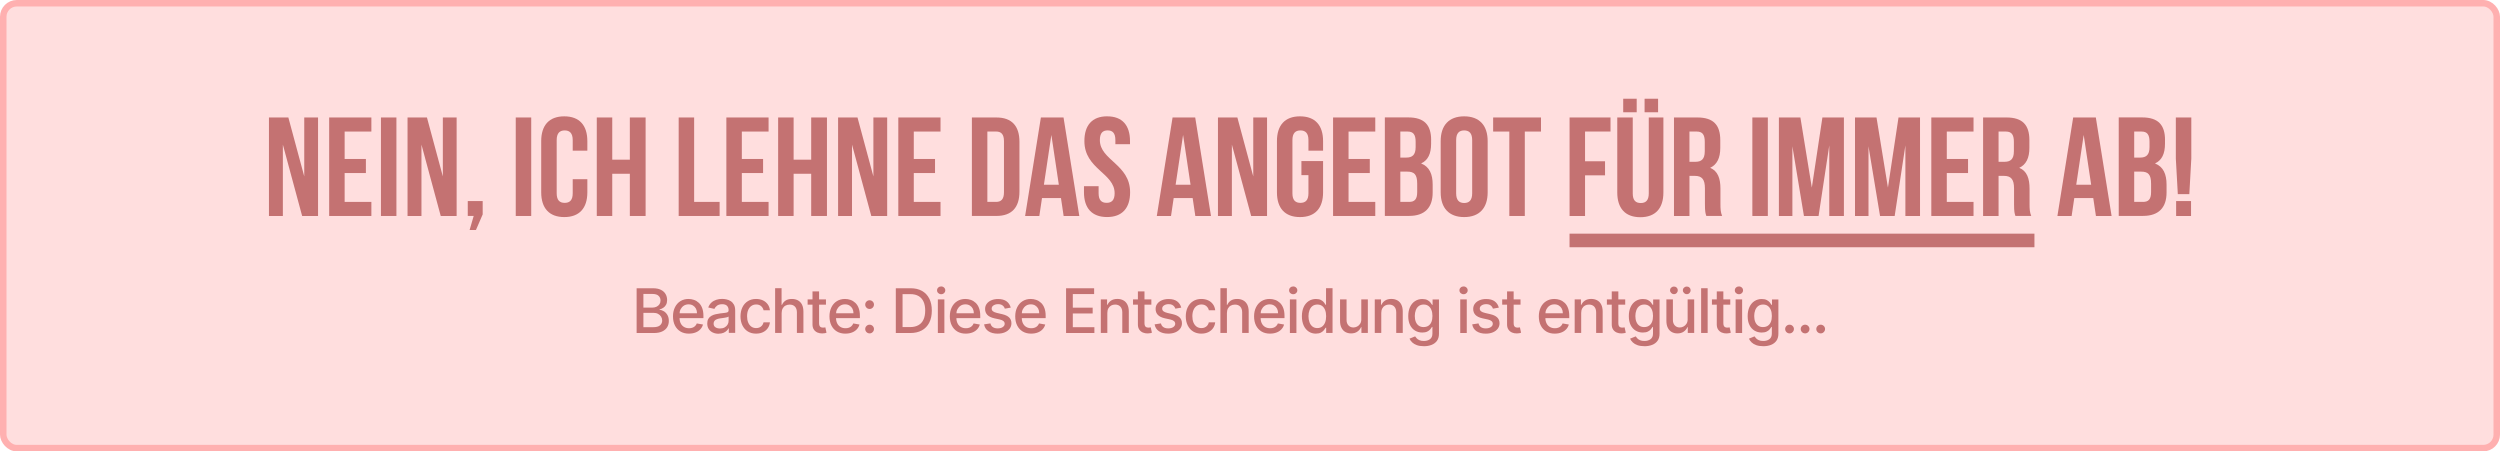 <?xml version="1.0" encoding="utf-8"?>
<svg xmlns="http://www.w3.org/2000/svg" data-name="Ebene 2" id="Ebene_2" viewBox="0 0 770.59 139.13">
  <defs>
    <style>
      .cls-1 {
        fill: #ffdede;
        stroke: #ffb0b0;
        stroke-miterlimit: 10;
        stroke-width: 2px;
      }

      .cls-2 {
        fill: #c47272;
      }
    </style>
  </defs>
  <g data-name="Ebene 2" id="Ebene_2-2">
    <g data-name="Ebene 2-2" id="Ebene_2-2">
      <rect class="cls-1" height="137.13" rx="4.17" ry="4.17" width="768.59" x="1" y="1"/>
      <g>
        <path class="cls-2" d="M87.19,44.58v21.99h-4.29v-30.36h5.98l4.9,18.17v-18.17h4.25v30.36h-4.9l-5.94-21.99Z"/>
        <path class="cls-2" d="M106.23,49h6.55v4.34h-6.55v8.89h8.24v4.34h-13.01v-30.36h13.01v4.34h-8.24v8.46h0Z"/>
        <path class="cls-2" d="M117.42,36.21h4.77v30.36h-4.77v-30.36Z"/>
        <path class="cls-2" d="M129.91,44.58v21.99h-4.29v-30.36h5.98l4.9,18.17v-18.17h4.25v30.36h-4.9l-5.94-21.99Z"/>
        <path class="cls-2" d="M144.18,66.57v-4.6h4.6v4.12l-2.08,4.81h-1.95l1.26-4.34h-1.83Z"/>
        <path class="cls-2" d="M158.97,36.21h4.77v30.36h-4.77v-30.36Z"/>
        <path class="cls-2" d="M181.04,55.25v4.03c0,4.86-2.43,7.63-7.11,7.63s-7.11-2.78-7.11-7.63v-15.79c0-4.86,2.43-7.63,7.11-7.63s7.11,2.78,7.11,7.63v2.95h-4.51v-3.25c0-2.17-.95-2.99-2.47-2.99s-2.47.82-2.47,2.99v16.39c0,2.17.95,2.95,2.47,2.95s2.47-.78,2.47-2.95v-4.34h4.51Z"/>
        <path class="cls-2" d="M188.72,66.57h-4.77v-30.36h4.77v13.01h5.42v-13.01h4.86v30.36h-4.86v-13.01h-5.42v13.01Z"/>
        <path class="cls-2" d="M209.19,36.21h4.77v26.02h7.85v4.34h-12.62v-30.36h0Z"/>
        <path class="cls-2" d="M228.66,49h6.55v4.34h-6.55v8.89h8.24v4.34h-13.01v-30.36h13.01v4.34h-8.24v8.46h0Z"/>
        <path class="cls-2" d="M244.62,66.57h-4.77v-30.36h4.77v13.01h5.42v-13.01h4.86v30.36h-4.86v-13.01h-5.42v13.01Z"/>
        <path class="cls-2" d="M262.62,44.58v21.99h-4.29v-30.36h5.98l4.9,18.17v-18.17h4.25v30.36h-4.9l-5.94-21.99Z"/>
        <path class="cls-2" d="M281.66,49h6.55v4.34h-6.55v8.89h8.24v4.34h-13.01v-30.36h13.01v4.34h-8.24v8.46h0Z"/>
        <path class="cls-2" d="M299.57,36.21h7.55c4.77,0,7.11,2.65,7.11,7.5v15.35c0,4.86-2.34,7.5-7.11,7.5h-7.55v-30.36h0ZM304.34,40.55v21.68h2.69c1.52,0,2.43-.78,2.43-2.95v-15.79c0-2.17-.91-2.95-2.43-2.95h-2.69Z"/>
        <path class="cls-2" d="M332.66,66.57h-4.81l-.82-5.51h-5.85l-.82,5.51h-4.38l4.86-30.36h6.98l4.86,30.36h-.02ZM321.77,56.94h4.6l-2.3-15.35-2.3,15.35h0Z"/>
        <path class="cls-2" d="M341.29,35.86c4.64,0,7.02,2.78,7.02,7.63v.95h-4.51v-1.26c0-2.17-.87-2.99-2.39-2.99s-2.39.82-2.39,2.99c0,6.24,9.32,7.42,9.32,16.09,0,4.86-2.43,7.63-7.11,7.63s-7.11-2.78-7.11-7.63v-1.87h4.51v2.17c0,2.17.95,2.95,2.47,2.95s2.47-.78,2.47-2.95c0-6.24-9.32-7.42-9.32-16.09,0-4.86,2.39-7.63,7.03-7.63h.01Z"/>
        <path class="cls-2" d="M373.25,66.57h-4.81l-.82-5.51h-5.85l-.82,5.51h-4.38l4.86-30.36h6.98l4.86,30.36h-.02ZM362.37,56.94h4.6l-2.3-15.35-2.3,15.35h0Z"/>
        <path class="cls-2" d="M379.71,44.58v21.99h-4.29v-30.36h5.98l4.9,18.17v-18.17h4.25v30.36h-4.9l-5.94-21.99Z"/>
        <path class="cls-2" d="M401.14,49.65h6.68v9.63c0,4.86-2.43,7.63-7.11,7.63s-7.11-2.78-7.11-7.63v-15.79c0-4.86,2.43-7.63,7.11-7.63s7.11,2.78,7.11,7.63v2.95h-4.51v-3.25c0-2.17-.95-2.99-2.47-2.99s-2.47.82-2.47,2.99v16.39c0,2.17.95,2.95,2.47,2.95s2.47-.78,2.47-2.95v-5.59h-2.17v-4.34h0Z"/>
        <path class="cls-2" d="M415.67,49h6.55v4.34h-6.55v8.89h8.24v4.34h-13.01v-30.36h13.01v4.34h-8.24v8.46h0Z"/>
        <path class="cls-2" d="M441.12,43.19v1.08c0,3.12-.95,5.12-3.08,6.11,2.56,1,3.56,3.3,3.56,6.5v2.47c0,4.68-2.47,7.2-7.24,7.2h-7.5v-30.36h7.2c4.94,0,7.07,2.3,7.07,6.98v.02ZM431.63,40.55v8.02h1.86c1.78,0,2.86-.78,2.86-3.21v-1.69c0-2.17-.74-3.12-2.43-3.12h-2.3.01ZM431.63,52.91v9.32h2.73c1.6,0,2.47-.74,2.47-2.99v-2.65c0-2.82-.91-3.69-3.08-3.69h-2.12Z"/>
        <path class="cls-2" d="M444.07,43.49c0-4.86,2.56-7.63,7.24-7.63s7.24,2.78,7.24,7.63v15.79c0,4.86-2.56,7.63-7.24,7.63s-7.24-2.78-7.24-7.63v-15.79ZM448.84,59.58c0,2.17.95,2.99,2.47,2.99s2.47-.82,2.47-2.99v-16.39c0-2.17-.95-2.99-2.47-2.99s-2.47.82-2.47,2.99v16.39Z"/>
        <path class="cls-2" d="M460.25,36.21h14.74v4.34h-4.99v26.02h-4.77v-26.02h-4.99v-4.34h0Z"/>
        <path class="cls-2" d="M488.57,49.7h6.16v4.34h-6.16v12.53h-4.77v-30.36h12.62v4.34h-7.85v9.15Z"/>
        <path class="cls-2" d="M503.27,36.21v23.42c0,2.17.95,2.95,2.47,2.95s2.47-.78,2.47-2.95v-23.42h4.51v23.11c0,4.86-2.43,7.63-7.11,7.63s-7.11-2.78-7.11-7.63v-23.11s4.77,0,4.77,0ZM504.49,30.44v4.16h-4.16v-4.16s4.16,0,4.16,0ZM511.08,30.44v4.16h-4.16v-4.16s4.16,0,4.16,0Z"/>
        <path class="cls-2" d="M525.95,66.57c-.26-.78-.43-1.26-.43-3.73v-4.77c0-2.82-.95-3.86-3.12-3.86h-1.65v12.36h-4.77v-30.36h7.2c4.94,0,7.07,2.3,7.07,6.98v2.38c0,3.12-1,5.16-3.12,6.16,2.39,1,3.17,3.3,3.17,6.46v4.68c0,1.47.04,2.56.52,3.69h-4.87ZM520.75,40.55v9.32h1.86c1.78,0,2.86-.78,2.86-3.21v-2.99c0-2.17-.74-3.12-2.43-3.12h-2.3.01Z"/>
        <path class="cls-2" d="M540.14,36.21h4.77v30.36h-4.77v-30.36Z"/>
        <path class="cls-2" d="M558.48,57.76l3.25-21.55h6.63v30.36h-4.51v-21.77l-3.3,21.77h-4.51l-3.56-21.47v21.47h-4.16v-30.36h6.63l3.51,21.55h.02Z"/>
        <path class="cls-2" d="M581.94,57.76l3.25-21.55h6.63v30.36h-4.51v-21.77l-3.3,21.77h-4.51l-3.56-21.47v21.47h-4.16v-30.36h6.63l3.51,21.55h.02Z"/>
        <path class="cls-2" d="M600.07,49h6.55v4.34h-6.55v8.89h8.24v4.34h-13.01v-30.36h13.01v4.34h-8.24v8.46h0Z"/>
        <path class="cls-2" d="M621.23,66.57c-.26-.78-.43-1.26-.43-3.73v-4.77c0-2.82-.95-3.86-3.12-3.86h-1.65v12.36h-4.77v-30.36h7.2c4.94,0,7.07,2.3,7.07,6.98v2.38c0,3.12-1,5.16-3.12,6.16,2.39,1,3.17,3.3,3.17,6.46v4.68c0,1.47.04,2.56.52,3.69h-4.87ZM616.03,40.55v9.32h1.86c1.78,0,2.86-.78,2.86-3.21v-2.99c0-2.17-.74-3.12-2.43-3.12h-2.3.01Z"/>
        <path class="cls-2" d="M650.85,66.57h-4.81l-.82-5.51h-5.85l-.82,5.51h-4.38l4.86-30.36h6.98l4.86,30.36h-.02ZM639.97,56.94h4.6l-2.3-15.35s-2.3,15.35-2.3,15.35Z"/>
        <path class="cls-2" d="M667.33,43.19v1.08c0,3.12-.95,5.12-3.08,6.11,2.56,1,3.56,3.3,3.56,6.5v2.47c0,4.68-2.47,7.2-7.24,7.2h-7.5v-30.36h7.2c4.94,0,7.07,2.3,7.07,6.98v.02ZM657.84,40.55v8.02h1.86c1.78,0,2.86-.78,2.86-3.21v-1.69c0-2.17-.74-3.12-2.43-3.12h-2.3.01ZM657.84,52.91v9.32h2.73c1.6,0,2.47-.74,2.47-2.99v-2.65c0-2.82-.91-3.69-3.08-3.69h-2.12,0Z"/>
        <path class="cls-2" d="M671.28,59.84l-.61-10.97v-12.66h4.77v12.66l-.61,10.97h-3.56,0ZM675.36,61.97v4.6h-4.6v-4.6h4.6Z"/>
      </g>
      <g>
        <path class="cls-2" d="M196.23,102.64v-13.79h5.05c.98,0,1.79.16,2.43.48s1.12.75,1.44,1.3.48,1.16.48,1.84c0,.57-.11,1.06-.32,1.45s-.49.71-.85.94c-.35.24-.74.41-1.16.52v.13c.46.02.91.17,1.34.44.44.27.8.66,1.09,1.16s.43,1.1.43,1.82-.17,1.34-.5,1.9c-.33.56-.84,1-1.53,1.33s-1.56.49-2.63.49h-5.29.02ZM198.32,94.81h2.79c.47,0,.89-.09,1.26-.27s.67-.43.9-.76c.22-.33.33-.71.33-1.16,0-.57-.2-1.05-.6-1.43-.4-.39-1.01-.58-1.84-.58h-2.84v4.2h0ZM198.32,100.85h3c1,0,1.71-.19,2.14-.58s.65-.87.65-1.45c0-.44-.11-.83-.33-1.2-.22-.36-.53-.65-.94-.87s-.89-.32-1.44-.32h-3.08v4.42h0Z"/>
        <path class="cls-2" d="M212.37,102.84c-1.02,0-1.9-.22-2.63-.66-.73-.44-1.3-1.06-1.7-1.85-.4-.8-.6-1.73-.6-2.81s.2-1.99.6-2.8c.4-.81.95-1.44,1.67-1.89s1.56-.68,2.52-.68c.58,0,1.15.1,1.7.29s1.04.5,1.48.91.78.95,1.03,1.61.38,1.46.38,2.39v.71h-8.23v-1.51h6.25c0-.53-.11-1-.32-1.41-.22-.41-.52-.73-.91-.97s-.84-.36-1.36-.36c-.57,0-1.06.14-1.48.41-.42.28-.74.64-.97,1.08s-.34.92-.34,1.44v1.18c0,.69.12,1.28.37,1.76.24.49.59.85,1.03,1.11.44.25.95.38,1.54.38.38,0,.73-.05,1.04-.17.31-.11.59-.27.81-.5.23-.22.4-.49.53-.81l1.91.34c-.15.56-.43,1.05-.82,1.47s-.88.75-1.48.98-1.26.35-2.02.35h0Z"/>
        <path class="cls-2" d="M221.5,102.87c-.66,0-1.25-.12-1.78-.37s-.95-.6-1.26-1.07-.46-1.04-.46-1.72c0-.58.11-1.06.34-1.44.22-.38.53-.68.91-.9s.81-.39,1.28-.5.95-.2,1.44-.26c.62-.07,1.12-.13,1.51-.18s.67-.12.84-.23.26-.28.26-.53v-.05c0-.59-.17-1.04-.5-1.37s-.82-.48-1.47-.48-1.21.15-1.6.45c-.39.3-.66.63-.81.99l-1.89-.43c.22-.63.55-1.14.99-1.53.43-.39.93-.67,1.5-.85s1.16-.27,1.79-.27c.41,0,.85.05,1.32.15s.9.27,1.31.53.74.62,1,1.09.39,1.09.39,1.84v6.87h-1.97v-1.41h-.08c-.13.26-.33.52-.59.77s-.59.46-1,.63-.9.25-1.47.25v.02ZM221.93,101.25c.56,0,1.03-.11,1.43-.33s.7-.51.91-.87.31-.74.31-1.15v-1.33c-.07.07-.21.14-.41.2s-.44.11-.7.15-.51.08-.76.12c-.25.03-.45.06-.62.08-.39.05-.75.13-1.07.25s-.58.28-.77.5-.29.51-.29.87c0,.5.18.88.55,1.13.37.25.84.38,1.41.38h0Z"/>
        <path class="cls-2" d="M233.07,102.84c-1,0-1.86-.23-2.58-.68s-1.27-1.09-1.66-1.89-.58-1.72-.58-2.76.2-1.98.59-2.79.95-1.44,1.67-1.89,1.56-.68,2.54-.68c.79,0,1.49.15,2.1.43.62.29,1.11.7,1.49,1.22.38.52.6,1.13.68,1.83h-1.96c-.11-.49-.35-.9-.74-1.25-.38-.35-.9-.53-1.54-.53-.56,0-1.05.15-1.47.44s-.75.71-.98,1.25-.35,1.18-.35,1.92.11,1.41.34,1.95.55.97.97,1.27.92.45,1.49.45c.38,0,.73-.07,1.04-.21s.58-.34.79-.61c.21-.26.36-.58.45-.96h1.96c-.07.67-.29,1.27-.65,1.79s-.85.94-1.46,1.24c-.61.3-1.32.45-2.14.45h0Z"/>
        <path class="cls-2" d="M240.93,96.49v6.14h-2.01v-13.79h1.99v5.13h.13c.24-.56.61-1,1.11-1.33s1.15-.49,1.95-.49c.71,0,1.33.15,1.86.44s.95.73,1.24,1.3c.29.58.44,1.3.44,2.16v6.58h-2.01v-6.34c0-.76-.2-1.35-.59-1.77s-.93-.63-1.63-.63c-.48,0-.9.1-1.28.3s-.67.5-.88.89-.32.86-.32,1.41h0Z"/>
        <path class="cls-2" d="M254.59,92.29v1.62h-5.65v-1.62h5.65ZM250.46,89.81h2.01v9.79c0,.39.06.68.17.88s.27.33.45.4c.19.07.39.1.61.1.16,0,.3-.01.42-.03s.22-.04.28-.05l.36,1.66c-.12.04-.28.09-.5.14s-.49.07-.81.08c-.53,0-1.02-.08-1.48-.28-.46-.2-.83-.5-1.11-.92-.28-.41-.42-.93-.42-1.56v-10.21h.02Z"/>
        <path class="cls-2" d="M260.6,102.84c-1.02,0-1.9-.22-2.63-.66s-1.3-1.06-1.7-1.85c-.4-.8-.6-1.73-.6-2.81s.2-1.99.6-2.8c.4-.81.95-1.44,1.67-1.89s1.56-.68,2.52-.68c.58,0,1.15.1,1.7.29s1.04.5,1.48.91.78.95,1.03,1.61.38,1.46.38,2.39v.71h-8.23v-1.51h6.25c0-.53-.11-1-.32-1.41-.22-.41-.52-.73-.91-.97s-.84-.36-1.36-.36c-.57,0-1.06.14-1.48.41-.42.28-.74.64-.97,1.08s-.34.92-.34,1.44v1.18c0,.69.12,1.28.37,1.76.24.49.59.85,1.03,1.11.44.25.95.38,1.54.38.38,0,.73-.05,1.04-.17.31-.11.59-.27.81-.5.23-.22.4-.49.53-.81l1.91.34c-.15.56-.43,1.05-.82,1.47s-.88.75-1.48.98-1.26.35-2.02.35h0Z"/>
        <path class="cls-2" d="M268.04,95.23c-.37,0-.69-.13-.95-.39s-.4-.58-.4-.95.13-.68.4-.95c.27-.26.58-.39.95-.39s.68.13.95.39c.26.26.4.58.4.95,0,.25-.06.47-.19.68-.12.21-.29.37-.49.49-.2.12-.43.18-.67.18h0ZM268.04,102.76c-.37,0-.69-.13-.95-.39s-.4-.58-.4-.95.13-.68.4-.95c.27-.26.58-.39.95-.39s.68.13.95.39c.26.26.4.58.4.95,0,.25-.06.47-.19.68s-.29.37-.49.49-.43.18-.67.18h0Z"/>
        <path class="cls-2" d="M280.59,102.64h-4.47v-13.79h4.61c1.35,0,2.51.28,3.48.83s1.71,1.34,2.23,2.36c.52,1.03.78,2.25.78,3.69s-.26,2.67-.78,3.71c-.52,1.03-1.28,1.83-2.27,2.38-.99.55-2.18.83-3.58.83h0ZM278.21,100.82h2.27c1.05,0,1.92-.2,2.62-.6.7-.4,1.22-.97,1.56-1.73.35-.76.52-1.68.52-2.77s-.17-2-.52-2.75c-.34-.75-.85-1.33-1.53-1.72s-1.52-.59-2.53-.59h-2.4v10.16h.01Z"/>
        <path class="cls-2" d="M290.1,90.69c-.35,0-.65-.12-.9-.35-.25-.24-.37-.52-.37-.85s.12-.62.37-.85c.25-.24.55-.35.9-.35s.65.12.9.35c.25.24.37.52.37.85s-.12.61-.37.85-.55.35-.9.35ZM289.08,102.64v-10.35h2.01v10.35h-2.01Z"/>
        <path class="cls-2" d="M297.7,102.84c-1.02,0-1.9-.22-2.63-.66s-1.3-1.06-1.7-1.85c-.4-.8-.6-1.73-.6-2.81s.2-1.99.6-2.8c.4-.81.95-1.44,1.67-1.89s1.56-.68,2.52-.68c.58,0,1.15.1,1.7.29s1.04.5,1.48.91.78.95,1.03,1.61.38,1.46.38,2.39v.71h-8.23v-1.51h6.25c0-.53-.11-1-.32-1.41-.22-.41-.52-.73-.91-.97s-.84-.36-1.36-.36c-.57,0-1.06.14-1.48.41-.42.28-.74.64-.97,1.08s-.34.92-.34,1.44v1.18c0,.69.12,1.28.37,1.76.24.49.59.85,1.03,1.11.44.25.95.38,1.54.38.38,0,.73-.05,1.04-.17.31-.11.59-.27.81-.5.23-.22.4-.49.53-.81l1.91.34c-.15.56-.43,1.05-.82,1.47s-.88.75-1.48.98-1.26.35-2.02.35h0Z"/>
        <path class="cls-2" d="M311.56,94.82l-1.83.32c-.08-.23-.2-.46-.36-.67-.16-.21-.39-.38-.66-.52s-.63-.2-1.04-.2c-.57,0-1.05.13-1.43.38s-.57.58-.57.98c0,.35.13.62.38.83s.67.38,1.24.52l1.64.38c.95.22,1.66.56,2.13,1.02s.7,1.05.7,1.79c0,.62-.18,1.17-.54,1.65-.36.48-.85.86-1.49,1.13-.64.27-1.37.41-2.21.41-1.16,0-2.1-.25-2.84-.74s-1.18-1.2-1.35-2.12l1.95-.3c.12.51.37.89.75,1.15s.87.39,1.48.39c.66,0,1.19-.14,1.58-.41.4-.28.59-.61.59-1.01,0-.32-.12-.59-.36-.81s-.61-.39-1.1-.5l-1.75-.38c-.97-.22-1.68-.57-2.14-1.05-.46-.48-.69-1.09-.69-1.83,0-.61.17-1.15.51-1.6s.81-.82,1.41-1.07c.6-.26,1.29-.39,2.07-.39,1.12,0,2,.24,2.64.72s1.07,1.13,1.27,1.94h.02Z"/>
        <path class="cls-2" d="M317.86,102.84c-1.02,0-1.9-.22-2.63-.66s-1.3-1.06-1.7-1.85c-.4-.8-.6-1.73-.6-2.81s.2-1.99.6-2.8c.4-.81.95-1.44,1.67-1.89s1.56-.68,2.52-.68c.58,0,1.15.1,1.7.29s1.04.5,1.48.91.78.95,1.03,1.61.38,1.46.38,2.39v.71h-8.23v-1.51h6.25c0-.53-.11-1-.32-1.41-.22-.41-.52-.73-.91-.97s-.84-.36-1.36-.36c-.57,0-1.06.14-1.48.41-.42.28-.74.64-.97,1.08s-.34.92-.34,1.44v1.18c0,.69.12,1.28.37,1.76.24.49.59.85,1.03,1.11.44.25.95.38,1.54.38.38,0,.73-.05,1.04-.17.31-.11.59-.27.81-.5.23-.22.4-.49.53-.81l1.91.34c-.15.56-.43,1.05-.82,1.47s-.88.75-1.48.98-1.26.35-2.02.35h0Z"/>
        <path class="cls-2" d="M328.6,102.64v-13.79h8.65v1.79h-6.57v4.2h6.12v1.79h-6.12v4.22h6.65v1.79h-8.73,0Z"/>
        <path class="cls-2" d="M341.32,96.49v6.14h-2.01v-10.35h1.93v1.68h.13c.24-.55.61-.99,1.12-1.32s1.15-.5,1.93-.5c.7,0,1.32.15,1.85.44s.94.73,1.23,1.31.44,1.3.44,2.15v6.58h-2.01v-6.34c0-.75-.2-1.34-.59-1.76-.39-.42-.93-.64-1.61-.64-.47,0-.88.1-1.24.3s-.65.5-.86.89-.31.86-.31,1.41h0Z"/>
        <path class="cls-2" d="M354.89,92.29v1.62h-5.65v-1.62h5.65ZM350.76,89.81h2.01v9.79c0,.39.06.68.17.88s.27.33.45.4c.19.07.39.1.61.1.16,0,.3-.01.42-.03s.22-.04.28-.05l.36,1.66c-.12.04-.28.09-.5.14s-.49.07-.81.08c-.53,0-1.02-.08-1.48-.28-.46-.2-.83-.5-1.11-.92-.28-.41-.42-.93-.42-1.56v-10.21h.02Z"/>
        <path class="cls-2" d="M364.12,94.82l-1.83.32c-.08-.23-.2-.46-.36-.67-.16-.21-.39-.38-.66-.52s-.63-.2-1.04-.2c-.57,0-1.05.13-1.43.38s-.57.58-.57.98c0,.35.13.62.38.83s.67.38,1.24.52l1.64.38c.95.22,1.66.56,2.13,1.02s.7,1.05.7,1.79c0,.62-.18,1.17-.54,1.65-.36.48-.85.86-1.49,1.13-.64.27-1.37.41-2.21.41-1.16,0-2.1-.25-2.84-.74s-1.18-1.2-1.35-2.12l1.95-.3c.12.51.37.89.75,1.15s.87.39,1.48.39c.66,0,1.19-.14,1.58-.41.4-.28.59-.61.59-1.01,0-.32-.12-.59-.36-.81s-.61-.39-1.1-.5l-1.75-.38c-.97-.22-1.68-.57-2.14-1.05-.46-.48-.69-1.09-.69-1.83,0-.61.17-1.15.51-1.6s.81-.82,1.41-1.07c.6-.26,1.29-.39,2.07-.39,1.12,0,2,.24,2.64.72s1.07,1.13,1.27,1.94h.02Z"/>
        <path class="cls-2" d="M370.32,102.84c-1,0-1.86-.23-2.58-.68s-1.27-1.09-1.66-1.89-.58-1.72-.58-2.76.2-1.98.59-2.79.95-1.44,1.67-1.89,1.56-.68,2.54-.68c.79,0,1.49.15,2.1.43.62.29,1.11.7,1.49,1.22.38.52.6,1.13.68,1.83h-1.96c-.11-.49-.35-.9-.74-1.25-.38-.35-.9-.53-1.54-.53-.56,0-1.05.15-1.47.44s-.75.71-.98,1.25-.35,1.18-.35,1.92.11,1.41.34,1.95.55.97.97,1.27.92.45,1.49.45c.38,0,.73-.07,1.04-.21s.58-.34.79-.61c.21-.26.36-.58.45-.96h1.96c-.07.67-.29,1.27-.65,1.79s-.85.94-1.46,1.24c-.61.3-1.32.45-2.14.45h0Z"/>
        <path class="cls-2" d="M378.18,96.49v6.14h-2.01v-13.79h1.99v5.13h.13c.24-.56.61-1,1.11-1.33s1.15-.49,1.95-.49c.71,0,1.33.15,1.86.44s.95.73,1.24,1.3c.29.58.44,1.3.44,2.16v6.58h-2.01v-6.34c0-.76-.2-1.35-.59-1.77s-.93-.63-1.63-.63c-.48,0-.9.1-1.28.3s-.67.5-.88.89-.32.86-.32,1.41h0Z"/>
        <path class="cls-2" d="M391.48,102.84c-1.02,0-1.9-.22-2.63-.66s-1.3-1.06-1.7-1.85c-.4-.8-.6-1.73-.6-2.81s.2-1.99.6-2.8c.4-.81.95-1.44,1.67-1.89s1.56-.68,2.52-.68c.58,0,1.15.1,1.7.29s1.04.5,1.48.91.78.95,1.03,1.61.38,1.46.38,2.39v.71h-8.23v-1.51h6.25c0-.53-.11-1-.32-1.41-.22-.41-.52-.73-.91-.97s-.84-.36-1.36-.36c-.57,0-1.06.14-1.48.41-.42.28-.74.64-.97,1.08s-.34.92-.34,1.44v1.18c0,.69.12,1.28.37,1.76.24.49.59.85,1.03,1.11.44.25.95.38,1.54.38.38,0,.73-.05,1.04-.17.31-.11.59-.27.81-.5.23-.22.4-.49.53-.81l1.91.34c-.15.56-.43,1.05-.82,1.47s-.88.75-1.48.98-1.26.35-2.02.35h0Z"/>
        <path class="cls-2" d="M398.61,90.69c-.35,0-.65-.12-.9-.35-.25-.24-.37-.52-.37-.85s.12-.62.37-.85c.25-.24.55-.35.9-.35s.65.12.9.35c.25.24.37.52.37.85s-.12.61-.37.85-.55.35-.9.35ZM397.59,102.64v-10.35h2.01v10.35h-2.01Z"/>
        <path class="cls-2" d="M405.62,102.84c-.83,0-1.58-.21-2.23-.64-.65-.43-1.17-1.04-1.54-1.84-.37-.8-.56-1.75-.56-2.87s.19-2.08.56-2.87.89-1.4,1.55-1.83c.66-.42,1.4-.63,2.23-.63.64,0,1.16.11,1.55.32.39.21.7.46.92.74s.39.53.51.75h.12v-5.13h2.01v13.79h-1.97v-1.61h-.17c-.12.22-.29.47-.52.75-.23.28-.54.53-.93.74-.4.21-.91.32-1.54.32h.01ZM406.06,101.12c.58,0,1.07-.15,1.47-.46s.71-.74.92-1.28c.21-.55.31-1.19.31-1.91s-.1-1.35-.31-1.89-.51-.96-.91-1.26-.89-.45-1.48-.45-1.11.16-1.52.47c-.4.31-.71.74-.91,1.29-.2.54-.31,1.16-.31,1.84s.1,1.31.31,1.87c.21.55.51.99.92,1.31s.91.48,1.51.48h0Z"/>
        <path class="cls-2" d="M419.6,98.34v-6.06h2.02v10.35h-1.98v-1.79h-.11c-.24.55-.62,1.01-1.14,1.38-.52.37-1.17.55-1.95.55-.66,0-1.25-.15-1.76-.44s-.91-.73-1.2-1.31c-.29-.58-.43-1.3-.43-2.15v-6.58h2.01v6.34c0,.71.2,1.27.59,1.68.39.42.9.63,1.52.63.38,0,.75-.09,1.13-.28s.69-.47.94-.86c.25-.38.37-.87.37-1.46h0Z"/>
        <path class="cls-2" d="M425.76,96.49v6.14h-2.01v-10.35h1.93v1.68h.13c.24-.55.61-.99,1.12-1.32s1.15-.5,1.93-.5c.7,0,1.32.15,1.85.44s.94.73,1.23,1.31.44,1.3.44,2.15v6.58h-2.01v-6.34c0-.75-.2-1.34-.59-1.76-.39-.42-.93-.64-1.61-.64-.47,0-.88.1-1.24.3s-.65.5-.86.89-.31.86-.31,1.41h0Z"/>
        <path class="cls-2" d="M438.85,106.71c-.82,0-1.53-.11-2.12-.32s-1.07-.5-1.44-.85-.65-.74-.83-1.15l1.73-.71c.12.19.28.39.49.61.2.22.48.41.84.57s.81.24,1.36.24c.76,0,1.39-.18,1.89-.55s.75-.95.75-1.75v-2.03h-.13c-.12.22-.3.46-.52.73s-.54.5-.93.7c-.4.2-.91.3-1.54.3-.82,0-1.55-.19-2.21-.58s-1.17-.95-1.55-1.7-.57-1.68-.57-2.78.19-2.04.56-2.83c.38-.79.89-1.39,1.55-1.81.66-.42,1.4-.63,2.23-.63.64,0,1.16.11,1.56.32s.7.46.93.74c.22.28.39.53.52.75h.15v-1.68h1.97v10.58c0,.88-.21,1.6-.62,2.17s-.97.99-1.67,1.26c-.7.27-1.49.41-2.37.41h-.03ZM438.83,100.81c.58,0,1.07-.14,1.47-.41.4-.27.71-.66.92-1.17.21-.51.31-1.12.31-1.83s-.1-1.31-.31-1.84-.51-.94-.91-1.24c-.4-.3-.89-.45-1.48-.45s-1.11.16-1.52.47c-.4.31-.71.74-.91,1.27s-.31,1.13-.31,1.79.1,1.27.31,1.79.51.91.92,1.2c.41.29.91.43,1.51.43h0Z"/>
        <path class="cls-2" d="M451.12,90.69c-.35,0-.65-.12-.9-.35-.25-.24-.37-.52-.37-.85s.12-.62.37-.85c.25-.24.55-.35.9-.35s.65.12.9.35c.25.24.37.52.37.85s-.12.61-.37.85-.55.35-.9.35ZM450.1,102.64v-10.35h2.01v10.35h-2.01Z"/>
        <path class="cls-2" d="M462.01,94.82l-1.83.32c-.08-.23-.2-.46-.36-.67-.16-.21-.39-.38-.66-.52s-.63-.2-1.04-.2c-.57,0-1.05.13-1.43.38s-.57.58-.57.98c0,.35.13.62.38.83s.67.38,1.24.52l1.64.38c.95.22,1.66.56,2.13,1.02s.7,1.05.7,1.79c0,.62-.18,1.17-.54,1.65-.36.48-.85.86-1.49,1.13-.64.27-1.37.41-2.21.41-1.16,0-2.1-.25-2.84-.74s-1.18-1.2-1.35-2.12l1.95-.3c.12.51.37.89.75,1.15s.87.39,1.48.39c.66,0,1.19-.14,1.58-.41.4-.28.59-.61.59-1.01,0-.32-.12-.59-.36-.81s-.61-.39-1.1-.5l-1.75-.38c-.97-.22-1.68-.57-2.14-1.05-.46-.48-.69-1.09-.69-1.83,0-.61.17-1.15.51-1.6s.81-.82,1.41-1.07c.6-.26,1.29-.39,2.07-.39,1.12,0,2,.24,2.64.72s1.07,1.13,1.27,1.94h.02Z"/>
        <path class="cls-2" d="M468.68,92.29v1.62h-5.65v-1.62h5.65ZM464.55,89.81h2.01v9.79c0,.39.06.68.17.88s.27.33.45.4c.19.07.39.1.61.1.16,0,.3-.01.42-.03s.22-.04.28-.05l.36,1.66c-.12.04-.28.09-.5.14s-.49.07-.81.08c-.53,0-1.02-.08-1.48-.28-.46-.2-.83-.5-1.11-.92-.28-.41-.42-.93-.42-1.56v-10.21h.02Z"/>
        <path class="cls-2" d="M479.25,102.84c-1.02,0-1.9-.22-2.63-.66s-1.3-1.06-1.7-1.85c-.4-.8-.6-1.73-.6-2.81s.2-1.99.6-2.8c.4-.81.95-1.44,1.67-1.89s1.56-.68,2.52-.68c.58,0,1.15.1,1.7.29s1.04.5,1.48.91.78.95,1.03,1.61.38,1.46.38,2.39v.71h-8.23v-1.51h6.25c0-.53-.11-1-.32-1.41-.22-.41-.52-.73-.91-.97s-.84-.36-1.36-.36c-.57,0-1.06.14-1.48.41-.42.28-.74.64-.97,1.08s-.34.92-.34,1.44v1.18c0,.69.12,1.28.37,1.76.24.49.59.85,1.03,1.11.44.25.95.38,1.54.38.38,0,.73-.05,1.04-.17.31-.11.59-.27.81-.5.23-.22.4-.49.53-.81l1.91.34c-.15.56-.43,1.05-.82,1.47s-.88.75-1.48.98-1.26.35-2.02.35h0Z"/>
        <path class="cls-2" d="M487.38,96.49v6.14h-2.01v-10.35h1.93v1.68h.13c.24-.55.61-.99,1.12-1.32s1.15-.5,1.93-.5c.7,0,1.32.15,1.85.44s.94.73,1.23,1.31.44,1.3.44,2.15v6.58h-2.01v-6.34c0-.75-.2-1.34-.59-1.76-.39-.42-.93-.64-1.61-.64-.47,0-.88.1-1.24.3s-.65.5-.86.89-.31.86-.31,1.41h0Z"/>
        <path class="cls-2" d="M500.95,92.29v1.62h-5.65v-1.62h5.65ZM496.82,89.81h2.01v9.79c0,.39.06.68.17.88s.27.33.45.4c.19.07.39.1.61.1.16,0,.3-.01.42-.03s.22-.04.28-.05l.36,1.66c-.12.04-.28.09-.5.14s-.49.07-.81.08c-.53,0-1.02-.08-1.48-.28-.46-.2-.83-.5-1.11-.92-.28-.41-.42-.93-.42-1.56v-10.21h.02Z"/>
        <path class="cls-2" d="M506.84,106.71c-.82,0-1.53-.11-2.12-.32s-1.07-.5-1.44-.85-.65-.74-.83-1.15l1.73-.71c.12.19.28.39.49.61.2.22.48.41.84.57s.81.24,1.36.24c.76,0,1.39-.18,1.89-.55s.75-.95.75-1.75v-2.03h-.13c-.12.22-.3.46-.52.73s-.54.5-.93.7c-.4.2-.91.3-1.54.3-.82,0-1.55-.19-2.21-.58s-1.17-.95-1.55-1.7-.57-1.68-.57-2.78.19-2.04.56-2.83c.38-.79.89-1.39,1.55-1.81.66-.42,1.4-.63,2.23-.63.64,0,1.16.11,1.56.32s.7.46.93.74c.22.28.39.53.52.75h.15v-1.68h1.97v10.58c0,.88-.21,1.6-.62,2.17s-.97.99-1.67,1.26c-.7.27-1.49.41-2.37.41h-.03ZM506.82,100.81c.58,0,1.07-.14,1.47-.41.4-.27.71-.66.92-1.17.21-.51.31-1.12.31-1.83s-.1-1.31-.31-1.84-.51-.94-.91-1.24c-.4-.3-.89-.45-1.48-.45s-1.11.16-1.52.47c-.4.31-.71.74-.91,1.27s-.31,1.13-.31,1.79.1,1.27.31,1.79.51.91.92,1.2c.41.29.91.43,1.51.43h0Z"/>
        <path class="cls-2" d="M520.19,98.34v-6.06h2.02v10.35h-1.98v-1.79h-.11c-.24.55-.62,1.01-1.14,1.38-.52.37-1.17.55-1.95.55-.66,0-1.25-.15-1.76-.44s-.91-.73-1.2-1.31c-.29-.58-.43-1.3-.43-2.15v-6.58h2.01v6.34c0,.71.2,1.27.59,1.68.39.42.9.63,1.52.63.38,0,.75-.09,1.13-.28s.69-.47.94-.86c.25-.38.37-.87.37-1.46h-.01ZM515.96,90.67c-.32,0-.6-.12-.83-.35-.24-.24-.36-.51-.36-.82,0-.34.12-.62.36-.84.24-.22.52-.34.83-.34.34,0,.62.11.85.34.23.22.34.5.34.84,0,.31-.11.58-.34.82-.23.24-.51.35-.85.35ZM519.92,90.67c-.32,0-.6-.12-.84-.35-.24-.24-.36-.51-.36-.82,0-.34.12-.62.36-.84.24-.22.52-.34.84-.34.34,0,.62.11.85.34.23.22.34.5.34.84,0,.31-.11.58-.34.82-.23.24-.51.35-.85.35Z"/>
        <path class="cls-2" d="M526.36,88.84v13.79h-2.01v-13.79h2.01Z"/>
        <path class="cls-2" d="M533.33,92.29v1.62h-5.65v-1.62h5.65ZM529.19,89.81h2.01v9.79c0,.39.06.68.17.88s.27.33.45.4c.19.07.39.1.61.1.16,0,.3-.01.42-.03s.22-.04.28-.05l.36,1.66c-.12.04-.28.09-.5.14s-.49.07-.81.08c-.53,0-1.02-.08-1.48-.28-.46-.2-.83-.5-1.11-.92-.28-.41-.42-.93-.42-1.56v-10.21h.02Z"/>
        <path class="cls-2" d="M536,90.69c-.35,0-.65-.12-.9-.35-.25-.24-.37-.52-.37-.85s.12-.62.37-.85c.25-.24.55-.35.9-.35s.65.12.9.35c.25.24.37.52.37.85s-.12.61-.37.85-.55.35-.9.35ZM534.98,102.64v-10.35h2.01v10.35h-2.01Z"/>
        <path class="cls-2" d="M543.47,106.71c-.82,0-1.53-.11-2.12-.32-.59-.21-1.07-.5-1.44-.85s-.65-.74-.83-1.15l1.73-.71c.12.19.28.39.49.61.2.22.48.41.84.57s.81.24,1.36.24c.76,0,1.39-.18,1.89-.55s.75-.95.75-1.75v-2.03h-.13c-.12.22-.3.46-.52.73s-.54.5-.93.7c-.4.2-.91.3-1.54.3-.82,0-1.55-.19-2.21-.58s-1.17-.95-1.55-1.7-.57-1.68-.57-2.78.19-2.04.56-2.83c.38-.79.89-1.39,1.55-1.81s1.4-.63,2.23-.63c.64,0,1.16.11,1.56.32s.7.46.93.74c.22.28.39.53.52.75h.15v-1.68h1.97v10.58c0,.88-.21,1.6-.62,2.17s-.97.99-1.67,1.26c-.7.27-1.49.41-2.37.41h-.03ZM543.45,100.81c.58,0,1.07-.14,1.47-.41.4-.27.71-.66.92-1.17.21-.51.31-1.12.31-1.83s-.1-1.31-.31-1.84-.51-.94-.91-1.24c-.4-.3-.89-.45-1.48-.45s-1.11.16-1.52.47c-.4.31-.71.74-.91,1.27-.2.53-.31,1.13-.31,1.79s.1,1.27.31,1.79.51.91.92,1.2c.41.29.91.43,1.51.43h0Z"/>
        <path class="cls-2" d="M551.6,102.76c-.37,0-.69-.13-.95-.39s-.4-.58-.4-.95.13-.68.4-.95c.27-.26.58-.39.95-.39s.68.13.95.39c.26.26.4.58.4.95,0,.25-.06.47-.19.68s-.29.37-.49.49-.43.18-.67.18h0Z"/>
        <path class="cls-2" d="M556.4,102.76c-.37,0-.69-.13-.95-.39s-.4-.58-.4-.95.13-.68.4-.95c.27-.26.58-.39.95-.39s.68.13.95.39c.26.26.4.58.4.95,0,.25-.06.47-.19.68s-.29.37-.49.49-.43.18-.67.18h0Z"/>
        <path class="cls-2" d="M561.2,102.76c-.37,0-.69-.13-.95-.39s-.4-.58-.4-.95.13-.68.4-.95c.27-.26.58-.39.95-.39s.68.13.95.39c.26.26.4.58.4.95,0,.25-.06.47-.19.68s-.29.37-.49.49-.43.18-.67.18h0Z"/>
      </g>
      <rect class="cls-2" height="4.19" width="143.3" x="483.79" y="72.02"/>
    </g>
  </g>
</svg>